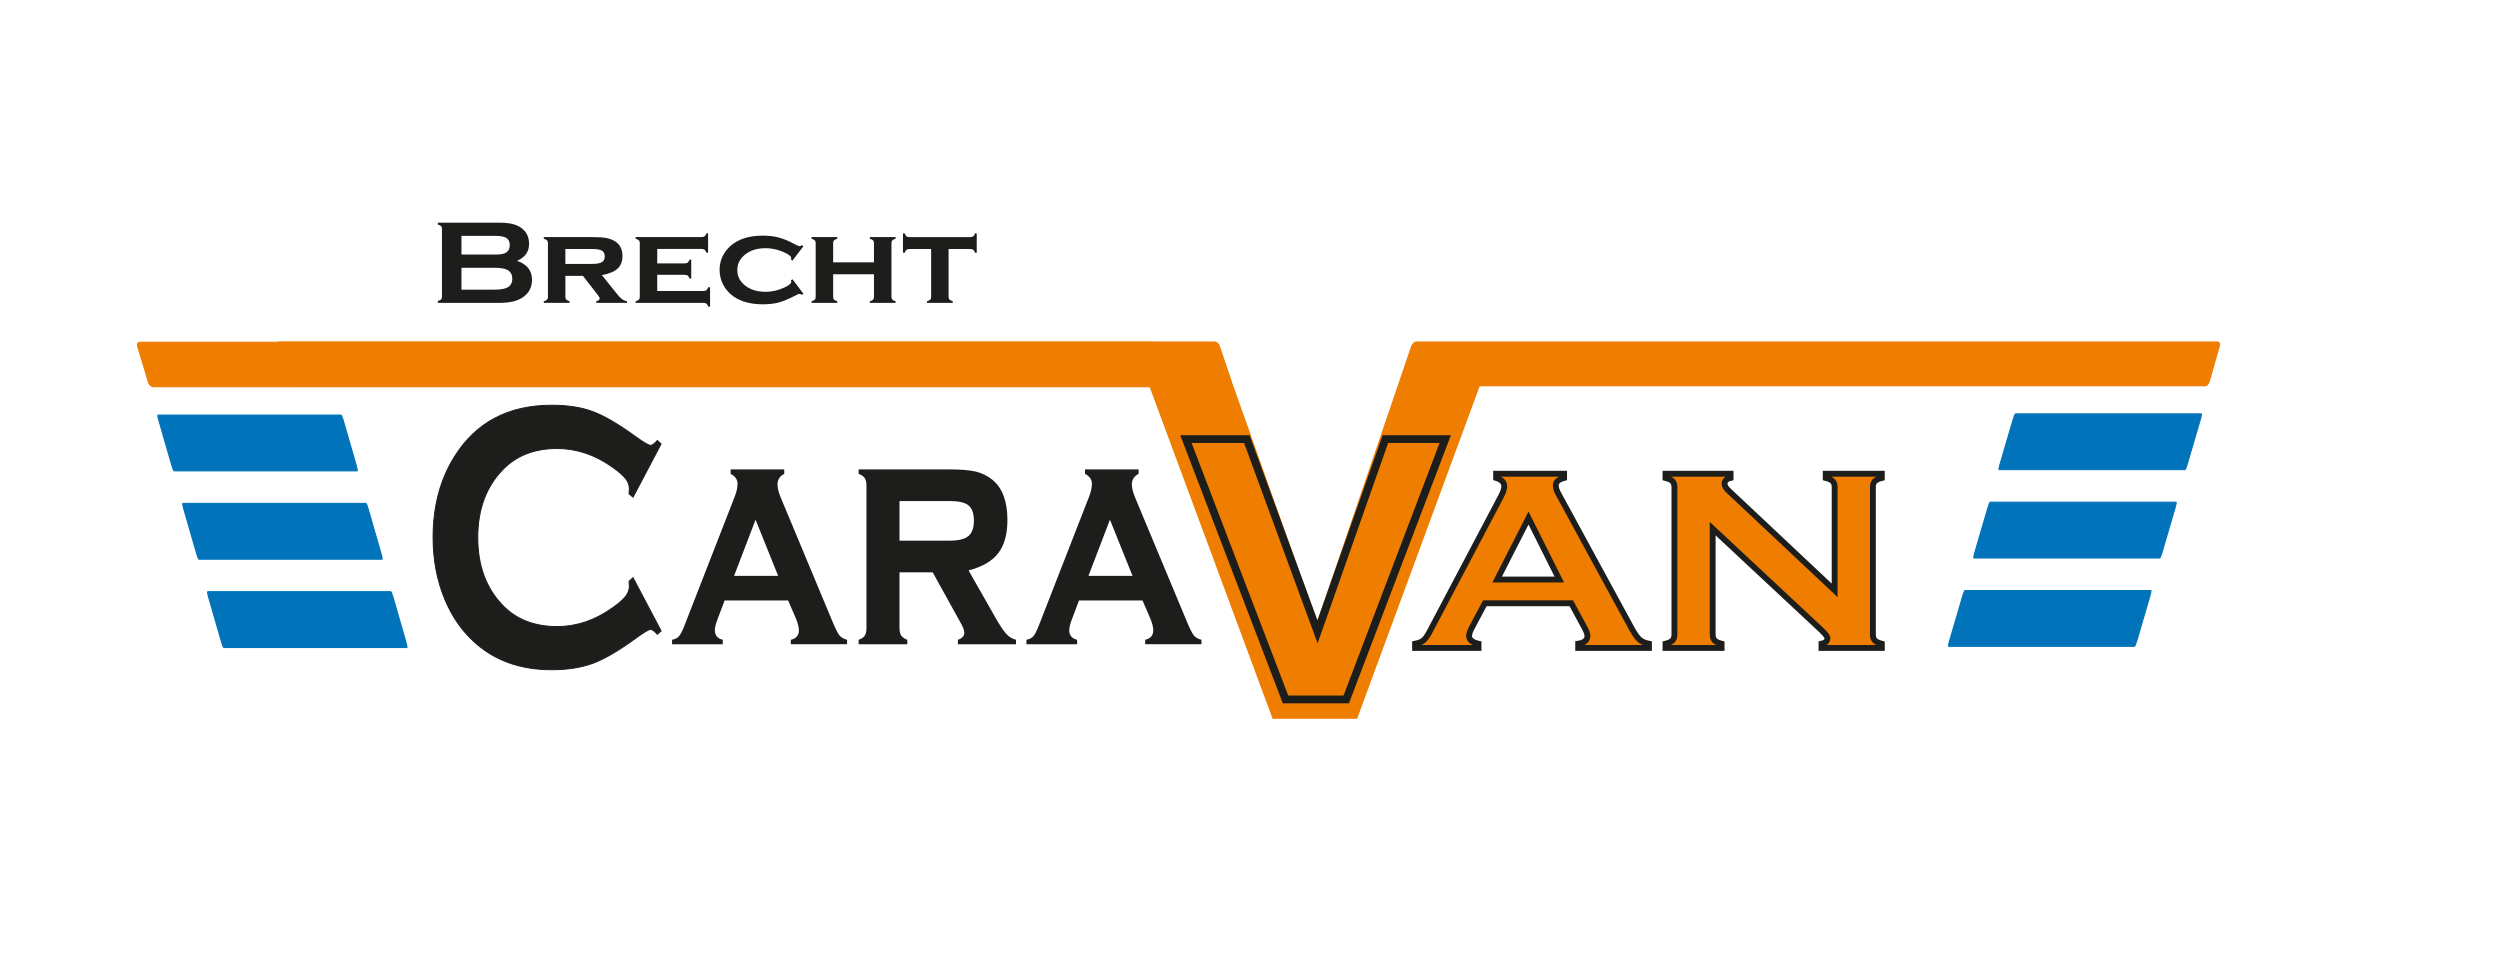 <?xml version="1.0" encoding="UTF-8"?>
<svg xmlns="http://www.w3.org/2000/svg" xmlns:xlink="http://www.w3.org/1999/xlink" version="1.1" id="Ebene_1" x="0px" y="0px" viewBox="0 0 1280 500" style="enable-background:new 0 0 1280 500;" xml:space="preserve">
<style type="text/css">
	.st0{fill:#EE7D00;}
	.st1{fill:none;stroke:#1D1D1B;stroke-width:3;stroke-miterlimit:22.926;}
	.st2{fill:none;stroke:#1D1D1B;stroke-width:4;stroke-miterlimit:22.926;}
	.st3{fill:#1D1D1B;}
	.st4{fill:none;stroke:#1D1D1B;stroke-width:0.5;stroke-miterlimit:22.926;}
	.st5{fill-rule:evenodd;clip-rule:evenodd;fill:#EE7D00;stroke:#EE7D00;stroke-width:0.567;stroke-miterlimit:22.926;}
	.st6{fill-rule:evenodd;clip-rule:evenodd;fill:#0073BB;stroke:#0073BB;stroke-width:0.567;stroke-miterlimit:22.926;}
</style>
<polygon class="st0" points="651.59,368.03 580.68,176.72 624.05,176.72 674.39,318.33 722.69,176.72 765.33,176.72 694.83,368.03   651.59,368.03 "></polygon>
<path class="st0" d="M804.5,308.88h-44.28l-6.68,12.59c-0.91,1.76-1.38,3.12-1.38,4.12c0,1.94,1.62,3.28,4.84,4.01v2.14h-32.48  v-2.14c1.91-0.36,3.39-0.96,4.39-1.83c1.01-0.87,2.16-2.56,3.44-5.08l36.11-68.46c1.15-2.18,1.72-3.92,1.72-5.24  c0-2.01-1.37-3.43-4.17-4.3v-2.14h34.81v2.14c-2.85,0.74-4.25,2.03-4.25,3.85c0,1.25,0.44,2.7,1.35,4.3l37.36,68.66  c1.6,2.92,2.97,4.9,4.17,5.97c1.2,1.07,2.8,1.76,4.81,2.12v2.14h-36.23v-2.14c3.17-0.49,4.74-1.83,4.74-4.06  c0-0.94-0.49-2.3-1.45-4.08L804.5,308.88L804.5,308.88z M798.36,296.71l-15.76-31.49l-16.05,31.49H798.36L798.36,296.71z"></path>
<path class="st0" d="M876.89,270.68v54.15c0,1.36,0.34,2.38,1.01,3.08c0.66,0.69,1.84,1.25,3.56,1.69v2.14h-28.72v-2.14  c1.72-0.45,2.9-1,3.56-1.69c0.66-0.69,1.01-1.72,1.01-3.08V249.4c0-1.31-0.34-2.32-1.01-3.01c-0.66-0.69-1.84-1.27-3.56-1.69v-2.14  h33.31v2.14c-2.06,0.47-3.07,1.47-3.07,3.01c0,1.05,0.66,2.18,1.99,3.45l54.37,51.1V249.4c0-1.31-0.34-2.32-1.01-3.01  c-0.66-0.69-1.84-1.27-3.56-1.69v-2.14h28.72v2.14c-1.72,0.42-2.9,1-3.56,1.69c-0.66,0.69-1.01,1.69-1.01,3.01v75.43  c0,1.36,0.34,2.38,1.01,3.08c0.66,0.69,1.84,1.25,3.56,1.69v2.14h-30.88v-2.14c2.01-0.4,3.02-1.34,3.02-2.81  c0-0.87-1.18-2.38-3.51-4.57L876.89,270.68L876.89,270.68z"></path>
<path class="st1" d="M804.5,308.88h-44.28l-6.68,12.59c-0.91,1.76-1.38,3.12-1.38,4.12c0,1.94,1.62,3.28,4.84,4.01v2.14h-32.48  v-2.14c1.91-0.36,3.39-0.96,4.39-1.83c1.01-0.87,2.16-2.56,3.44-5.08l36.11-68.46c1.15-2.18,1.72-3.92,1.72-5.24  c0-2.01-1.37-3.43-4.17-4.3v-2.14h34.81v2.14c-2.85,0.74-4.25,2.03-4.25,3.85c0,1.25,0.44,2.7,1.35,4.3l37.36,68.66  c1.6,2.92,2.97,4.9,4.17,5.97c1.2,1.07,2.8,1.76,4.81,2.12v2.14h-36.23v-2.14c3.17-0.49,4.74-1.83,4.74-4.06  c0-0.94-0.49-2.3-1.45-4.08L804.5,308.88L804.5,308.88z M798.36,296.71l-15.76-31.49l-16.05,31.49H798.36L798.36,296.71z   M876.89,270.68v54.15c0,1.36,0.34,2.38,1.01,3.08c0.66,0.69,1.84,1.25,3.56,1.69v2.14h-28.72v-2.14c1.72-0.45,2.9-1,3.56-1.69  c0.66-0.69,1.01-1.72,1.01-3.08V249.4c0-1.31-0.34-2.32-1.01-3.01c-0.66-0.69-1.84-1.27-3.56-1.69v-2.14h33.31v2.14  c-2.06,0.47-3.07,1.47-3.07,3.01c0,1.05,0.66,2.18,1.99,3.45l54.37,51.1V249.4c0-1.31-0.34-2.32-1.01-3.01  c-0.66-0.69-1.84-1.27-3.56-1.69v-2.14h28.72v2.14c-1.72,0.42-2.9,1-3.56,1.69c-0.66,0.69-1.01,1.69-1.01,3.01v75.43  c0,1.36,0.34,2.38,1.01,3.08c0.66,0.69,1.84,1.25,3.56,1.69v2.14h-30.88v-2.14c2.01-0.4,3.02-1.34,3.02-2.81  c0-0.87-1.18-2.38-3.51-4.57L876.89,270.68L876.89,270.68z"></path>
<polygon class="st0" points="658.19,358.11 607.2,224.82 638.38,224.82 674.57,323.48 709.31,224.82 739.96,224.82 689.27,358.11   658.19,358.11 "></polygon>
<polygon class="st2" points="658.19,358.11 607.2,224.82 638.38,224.82 674.57,323.48 709.31,224.82 739.96,224.82 689.27,358.11   658.19,358.11 "></polygon>
<path class="st3" d="M264.72,133.54c5.11,1.75,7.67,4.98,7.67,9.7c0,3.76-1.49,6.69-4.47,8.83c-1.5,1.06-3.26,1.83-5.25,2.3  c-1.99,0.47-4.45,0.71-7.39,0.71h-31.11v-0.99c0.8-0.21,1.34-0.46,1.65-0.78c0.31-0.32,0.47-0.79,0.47-1.42v-34.71  c0-0.63-0.16-1.1-0.47-1.42c-0.31-0.32-0.85-0.58-1.65-0.78V114h30.81c2.95,0,5.33,0.21,7.14,0.61c1.8,0.4,3.37,1.08,4.73,2.04  c2.69,1.9,4.03,4.65,4.03,8.23C270.89,128.89,268.83,131.78,264.72,133.54L264.72,133.54z M236.27,130.32h17.43  c2.64,0,4.48-0.35,5.53-1.05c1.17-0.8,1.76-2.04,1.76-3.73c0-1.72-0.56-2.95-1.66-3.67c-1.12-0.73-2.99-1.1-5.63-1.1h-17.43V130.32  L236.27,130.32z M236.27,148.3h16.88c3.13,0,5.4-0.39,6.77-1.17c1.58-0.91,2.37-2.38,2.37-4.43c0-2.03-0.79-3.5-2.37-4.43  c-1.35-0.78-3.62-1.17-6.77-1.17h-16.88V148.3L236.27,148.3z"></path>
<path class="st3" d="M289.48,141.22v10.75c0,0.62,0.16,1.09,0.47,1.43c0.31,0.33,0.85,0.61,1.65,0.82v0.86h-13.18v-0.86  c0.77-0.18,1.32-0.44,1.64-0.78c0.32-0.34,0.48-0.82,0.48-1.45v-27.51c0-0.63-0.16-1.1-0.47-1.42c-0.31-0.32-0.85-0.6-1.65-0.81  v-0.86h24.5c3.18,0,5.6,0.14,7.27,0.43c1.67,0.3,3.16,0.82,4.47,1.58c2.7,1.58,4.04,4.17,4.04,7.75c0,2.72-0.83,4.84-2.49,6.38  c-1.65,1.53-4.34,2.64-8.04,3.32l7.11,8.89c1.3,1.64,2.33,2.76,3.11,3.35c0.76,0.6,1.65,0.96,2.63,1.13v0.86h-15.74v-0.86  c1.16-0.28,1.74-0.73,1.74-1.35c0-0.43-0.35-1.11-1.07-2l-7.5-9.64H289.48L289.48,141.22z M289.48,135.12H303  c2.05,0,3.57-0.21,4.55-0.61c1.38-0.53,2.07-1.61,2.07-3.21c0-1.43-0.49-2.41-1.46-2.98c-0.97-0.56-2.7-0.84-5.17-0.84h-13.52  V135.12L289.48,135.12z"></path>
<path class="st3" d="M336.5,140.73v8.25h23.63c0.68,0,1.22-0.13,1.58-0.41c0.36-0.28,0.66-0.77,0.88-1.5h0.96v9.91h-0.96  c-0.2-0.7-0.49-1.19-0.86-1.48c-0.38-0.29-0.91-0.43-1.59-0.43h-34.69v-0.86c0.77-0.18,1.32-0.44,1.64-0.78  c0.32-0.34,0.48-0.82,0.48-1.45v-27.51c0-0.63-0.16-1.1-0.47-1.42c-0.31-0.32-0.85-0.6-1.65-0.81v-0.86h33.7  c0.71,0,1.24-0.14,1.61-0.42c0.38-0.28,0.67-0.77,0.89-1.49h0.89v9.91h-0.89c-0.22-0.73-0.51-1.22-0.88-1.5  c-0.38-0.28-0.91-0.41-1.62-0.41H336.5v7.39h14.03c0.68,0,1.22-0.14,1.58-0.42c0.36-0.28,0.67-0.77,0.91-1.49h0.89v9.67h-0.89  c-0.22-0.71-0.51-1.2-0.88-1.49c-0.38-0.28-0.91-0.42-1.62-0.42H336.5L336.5,140.73z"></path>
<path class="st3" d="M405.75,142.97l5.63,7.48l-0.76,0.51c-0.53-0.34-0.96-0.51-1.27-0.51c-0.38,0-1.25,0.37-2.63,1.11  c-3.04,1.59-5.74,2.7-8.06,3.33c-2.33,0.62-5.03,0.92-8.07,0.92c-6.09,0-11.05-1.31-14.9-3.94c-2.17-1.51-3.9-3.4-5.19-5.67  c-1.38-2.44-2.07-5.1-2.07-7.97c0-3.95,1.26-7.45,3.8-10.48c3.97-4.73,10.07-7.1,18.29-7.1c3.05,0,5.75,0.31,8.11,0.93  c2.37,0.63,5.06,1.73,8.08,3.35c1.38,0.74,2.25,1.11,2.63,1.11c0.32,0,0.74-0.17,1.27-0.51l0.76,0.54l-5.63,7.37l-0.73-0.48  c0.02-0.24,0.03-0.39,0.06-0.44c0.02-0.18,0.03-0.31,0.03-0.39c0-0.97-1.49-2.08-4.5-3.31c-2.85-1.17-5.71-1.75-8.6-1.75  c-4.04,0-7.38,0.95-10,2.87c-2.99,2.16-4.5,4.93-4.5,8.3c0,3.4,1.5,6.17,4.5,8.33c2.65,1.9,5.99,2.84,10,2.84  c3.15,0,6.31-0.71,9.44-2.13c2.45-1.12,3.66-2.1,3.66-2.95c0-0.04-0.03-0.32-0.09-0.84L405.75,142.97L405.75,142.97z"></path>
<path class="st3" d="M447.47,140.42h-20.9v11.55c0,0.62,0.16,1.1,0.47,1.43c0.31,0.33,0.85,0.61,1.65,0.82v0.86h-13.18v-0.86  c0.77-0.18,1.32-0.44,1.64-0.78c0.32-0.34,0.48-0.82,0.48-1.45v-27.51c0-0.63-0.16-1.1-0.47-1.42c-0.31-0.32-0.85-0.6-1.65-0.81  v-0.86h13.18v0.86c-0.8,0.19-1.34,0.46-1.65,0.8c-0.31,0.33-0.47,0.8-0.47,1.42v9.85h20.9v-9.85c0-0.62-0.15-1.09-0.44-1.41  c-0.3-0.32-0.85-0.6-1.67-0.81v-0.86h13.18v0.86c-0.8,0.19-1.34,0.46-1.65,0.79c-0.31,0.34-0.47,0.81-0.47,1.43v27.5  c0,0.62,0.16,1.09,0.47,1.43c0.31,0.33,0.85,0.61,1.65,0.82v0.86h-13.18v-0.86c0.77-0.18,1.32-0.44,1.64-0.78  c0.32-0.34,0.48-0.82,0.48-1.45V140.42L447.47,140.42z"></path>
<path class="st3" d="M485.68,127.49v24.48c0,0.62,0.16,1.09,0.47,1.43c0.31,0.33,0.85,0.61,1.65,0.82v0.86h-13.18v-0.86  c0.77-0.18,1.32-0.44,1.64-0.78c0.32-0.34,0.48-0.82,0.48-1.45v-24.5h-11.02c-0.72,0-1.25,0.14-1.62,0.42  c-0.38,0.29-0.66,0.78-0.89,1.49h-0.89v-9.91h0.89c0.2,0.7,0.49,1.19,0.85,1.48c0.36,0.29,0.91,0.43,1.62,0.43h31.01  c0.71,0,1.25-0.14,1.62-0.42c0.38-0.28,0.66-0.77,0.89-1.49h0.89v9.91h-0.89c-0.23-0.71-0.51-1.2-0.89-1.49  c-0.36-0.28-0.9-0.42-1.62-0.42H485.68L485.68,127.49z"></path>
<path class="st3" d="M403.53,307.44h-32.52l-3.68,9.74c-0.9,2.35-1.33,4.2-1.33,5.51c0,2.56,1.36,4.2,4.05,4.88v2.29h-25.95v-2.29  c1.59-0.33,2.78-0.93,3.55-1.83c0.8-0.93,1.7-2.7,2.75-5.35l25.78-66.12c0.97-2.48,1.44-4.66,1.44-6.55c0-2.18-1.16-3.87-3.53-5.1  v-2.29h27.44v2.29c-2.3,1.17-3.46,2.97-3.46,5.43c0,1.75,0.52,3.9,1.57,6.46l26.75,64.1c1.46,3.49,2.63,5.76,3.46,6.76  c0.84,1.04,2.13,1.75,3.85,2.18v2.29h-28.8v-2.29c2.75-0.57,4.13-2.21,4.13-4.86c0-1.64-0.54-3.68-1.57-6.14L403.53,307.44  L403.53,307.44z M398.41,294.84l-11.56-28.75l-11,28.75H398.41L398.41,294.84z"></path>
<path class="st3" d="M460.54,293.04v28.56c0,1.64,0.3,2.89,0.88,3.79c0.58,0.87,1.61,1.61,3.12,2.18v2.29h-24.92v-2.29  c1.46-0.49,2.5-1.17,3.1-2.07c0.6-0.9,0.9-2.18,0.9-3.85v-73.11c0-1.66-0.3-2.92-0.88-3.76c-0.58-0.85-1.61-1.58-3.12-2.16v-2.29  h46.33c6,0,10.59,0.38,13.75,1.15c3.16,0.79,5.98,2.18,8.46,4.2c5.1,4.2,7.64,11.08,7.64,20.59c0,7.23-1.57,12.88-4.71,16.97  c-3.12,4.06-8.2,7.01-15.19,8.81l13.45,23.62c2.45,4.36,4.41,7.34,5.88,8.89c1.44,1.58,3.12,2.56,4.97,3v2.29h-29.76v-2.29  c2.2-0.74,3.29-1.94,3.29-3.6c0-1.15-0.67-2.95-2.02-5.32l-14.18-25.61H460.54L460.54,293.04z M460.54,276.83h25.57  c3.87,0,6.76-0.55,8.61-1.61c2.6-1.42,3.92-4.28,3.92-8.54c0-3.79-0.93-6.41-2.75-7.91c-1.83-1.5-5.1-2.24-9.77-2.24h-25.57V276.83  L460.54,276.83z"></path>
<path class="st3" d="M584.97,307.44h-32.52l-3.68,9.74c-0.9,2.35-1.33,4.2-1.33,5.51c0,2.56,1.36,4.2,4.05,4.88v2.29h-25.95v-2.29  c1.59-0.33,2.78-0.93,3.55-1.83c0.8-0.93,1.7-2.7,2.75-5.35l25.78-66.12c0.97-2.48,1.44-4.66,1.44-6.55c0-2.18-1.16-3.87-3.53-5.1  v-2.29h27.44v2.29c-2.3,1.17-3.46,2.97-3.46,5.43c0,1.75,0.52,3.9,1.57,6.46l26.75,64.1c1.46,3.49,2.63,5.76,3.46,6.76  c0.84,1.04,2.13,1.75,3.85,2.18v2.29h-28.8v-2.29c2.75-0.57,4.13-2.21,4.13-4.86c0-1.64-0.54-3.68-1.57-6.14L584.97,307.44  L584.97,307.44z M579.85,294.84l-11.56-28.75l-11,28.75H579.85L579.85,294.84z"></path>
<path class="st3" d="M324.11,295.77l14.38,27.25l-1.96,1.73c-1.42-1.67-2.58-2.48-3.48-2.48c-0.9,0-3.45,1.5-7.63,4.57  c-8.66,6.31-15.95,10.58-21.88,12.77c-5.93,2.19-12.96,3.3-21.14,3.3c-16.26,0-29.62-4.9-40.05-14.67  c-6.13-5.68-10.98-12.74-14.51-21.17c-4.07-9.67-6.11-20.29-6.11-31.95c0-15.85,3.66-29.6,10.95-41.29  c10.98-17.58,27.58-26.36,49.8-26.36c8.17,0,15.18,1.08,21.03,3.27c5.83,2.16,13.15,6.44,21.91,12.81c4.18,3.01,6.73,4.48,7.63,4.48  c0.9,0,2.06-0.82,3.48-2.48l1.96,1.73l-14.38,27.28l-2.04-1.73c0.1-1.01,0.15-1.86,0.15-2.58c0-1.83-0.62-3.56-1.88-5.19  c-1.26-1.63-3.51-3.59-6.75-5.88c-8.92-6.37-18.38-9.54-28.35-9.54c-11.8,0-21.21,3.76-28.22,11.24  c-8.27,8.76-12.4,20.19-12.4,34.34c0,14.15,4.12,25.58,12.4,34.34c7.01,7.48,16.42,11.24,28.22,11.24c9.97,0,19.43-3.2,28.35-9.57  c3.25-2.29,5.49-4.25,6.75-5.88c1.26-1.63,1.88-3.36,1.88-5.23c0-0.69-0.05-1.54-0.15-2.48L324.11,295.77L324.11,295.77z"></path>
<path class="st4" d="M324.11,295.77l14.38,27.25l-1.96,1.73c-1.42-1.67-2.58-2.48-3.48-2.48c-0.9,0-3.45,1.5-7.63,4.57  c-8.66,6.31-15.95,10.58-21.88,12.77c-5.93,2.19-12.96,3.3-21.14,3.3c-16.26,0-29.62-4.9-40.05-14.67  c-6.13-5.68-10.98-12.74-14.51-21.17c-4.07-9.67-6.11-20.29-6.11-31.95c0-15.85,3.66-29.6,10.95-41.29  c10.98-17.58,27.58-26.36,49.8-26.36c8.17,0,15.18,1.08,21.03,3.27c5.83,2.16,13.15,6.44,21.91,12.81c4.18,3.01,6.73,4.48,7.63,4.48  c0.9,0,2.06-0.82,3.48-2.48l1.96,1.73l-14.38,27.28l-2.04-1.73c0.1-1.01,0.15-1.86,0.15-2.58c0-1.83-0.62-3.56-1.88-5.19  c-1.26-1.63-3.51-3.59-6.75-5.88c-8.92-6.37-18.38-9.54-28.35-9.54c-11.8,0-21.21,3.76-28.22,11.24  c-8.27,8.76-12.4,20.19-12.4,34.34c0,14.15,4.12,25.58,12.4,34.34c7.01,7.48,16.42,11.24,28.22,11.24c9.97,0,19.43-3.2,28.35-9.57  c3.25-2.29,5.49-4.25,6.75-5.88c1.26-1.63,1.88-3.36,1.88-5.23c0-0.69-0.05-1.54-0.15-2.48L324.11,295.77L324.11,295.77z"></path>
<path class="st5" d="M725.08,175.1h410.32c0.81,0,1.22,0.92,0.9,2.04l-5.23,18.33c-0.32,1.12-1.25,2.04-2.06,2.04H718.68  c-0.81,0-1.22-0.92-0.9-2.04l5.23-18.33C723.34,176.02,724.27,175.1,725.08,175.1L725.08,175.1z"></path>
<path class="st6" d="M1031.93,211.9h95.13c0.19,0,0,1.17-0.42,2.6l-6.85,23.37c-0.42,1.43-0.92,2.6-1.11,2.6h-95.13  c-0.19,0,0-1.17,0.42-2.6l6.85-23.37C1031.25,213.07,1031.74,211.9,1031.93,211.9L1031.93,211.9z"></path>
<path class="st6" d="M174.6,212.51H80.89c-0.19,0,0,1.17,0.41,2.6l6.74,23.37c0.41,1.43,0.9,2.6,1.09,2.6h93.71  c0.19,0,0-1.17-0.41-2.6l-6.74-23.37C175.28,213.68,174.79,212.51,174.6,212.51L174.6,212.51z"></path>
<path class="st5" d="M71.72,175.23h518.33c1.03,0,2.15,0.93,2.5,2.07l5.62,18.62c0.34,1.14-0.22,2.07-1.24,2.07H78.6  c-1.03,0-2.15-0.93-2.5-2.07l-5.62-18.62C70.13,176.16,70.69,175.23,71.72,175.23L71.72,175.23z"></path>
<path class="st6" d="M1019.01,257.12h95.13c0.19,0,0,1.17-0.42,2.6l-6.85,23.37c-0.42,1.43-0.92,2.6-1.11,2.6h-95.13  c-0.19,0,0-1.17,0.42-2.6l6.85-23.37C1018.33,258.29,1018.82,257.12,1019.01,257.12L1019.01,257.12z"></path>
<path class="st6" d="M187.33,257.74H93.62c-0.19,0,0,1.17,0.41,2.6l6.74,23.37c0.41,1.43,0.9,2.6,1.09,2.6h93.71  c0.19,0,0-1.17-0.41-2.6l-6.74-23.37C188.01,258.91,187.52,257.74,187.33,257.74L187.33,257.74z"></path>
<path class="st6" d="M1006.09,302.35h95.13c0.19,0,0,1.17-0.42,2.6l-6.85,23.37c-0.42,1.43-0.92,2.6-1.11,2.6h-95.13  c-0.19,0,0-1.17,0.42-2.6l6.85-23.37C1005.4,303.52,1005.9,302.35,1006.09,302.35L1006.09,302.35z"></path>
<path class="st6" d="M200.06,302.96h-93.71c-0.19,0,0,1.17,0.41,2.6l6.74,23.37c0.41,1.43,0.9,2.6,1.09,2.6h93.71  c0.19,0,0-1.17-0.41-2.6l-6.74-23.37C200.74,304.13,200.25,302.96,200.06,302.96L200.06,302.96z"></path>
<path class="st5" d="M621.86,175.1H143.31c-0.95,0-1.42,0.92-1.05,2.04l6.1,18.33c0.37,1.12,1.46,2.04,2.41,2.04h478.55  c0.95,0,1.42-0.92,1.05-2.04l-6.1-18.33C623.89,176.02,622.81,175.1,621.86,175.1L621.86,175.1z"></path>
</svg>
